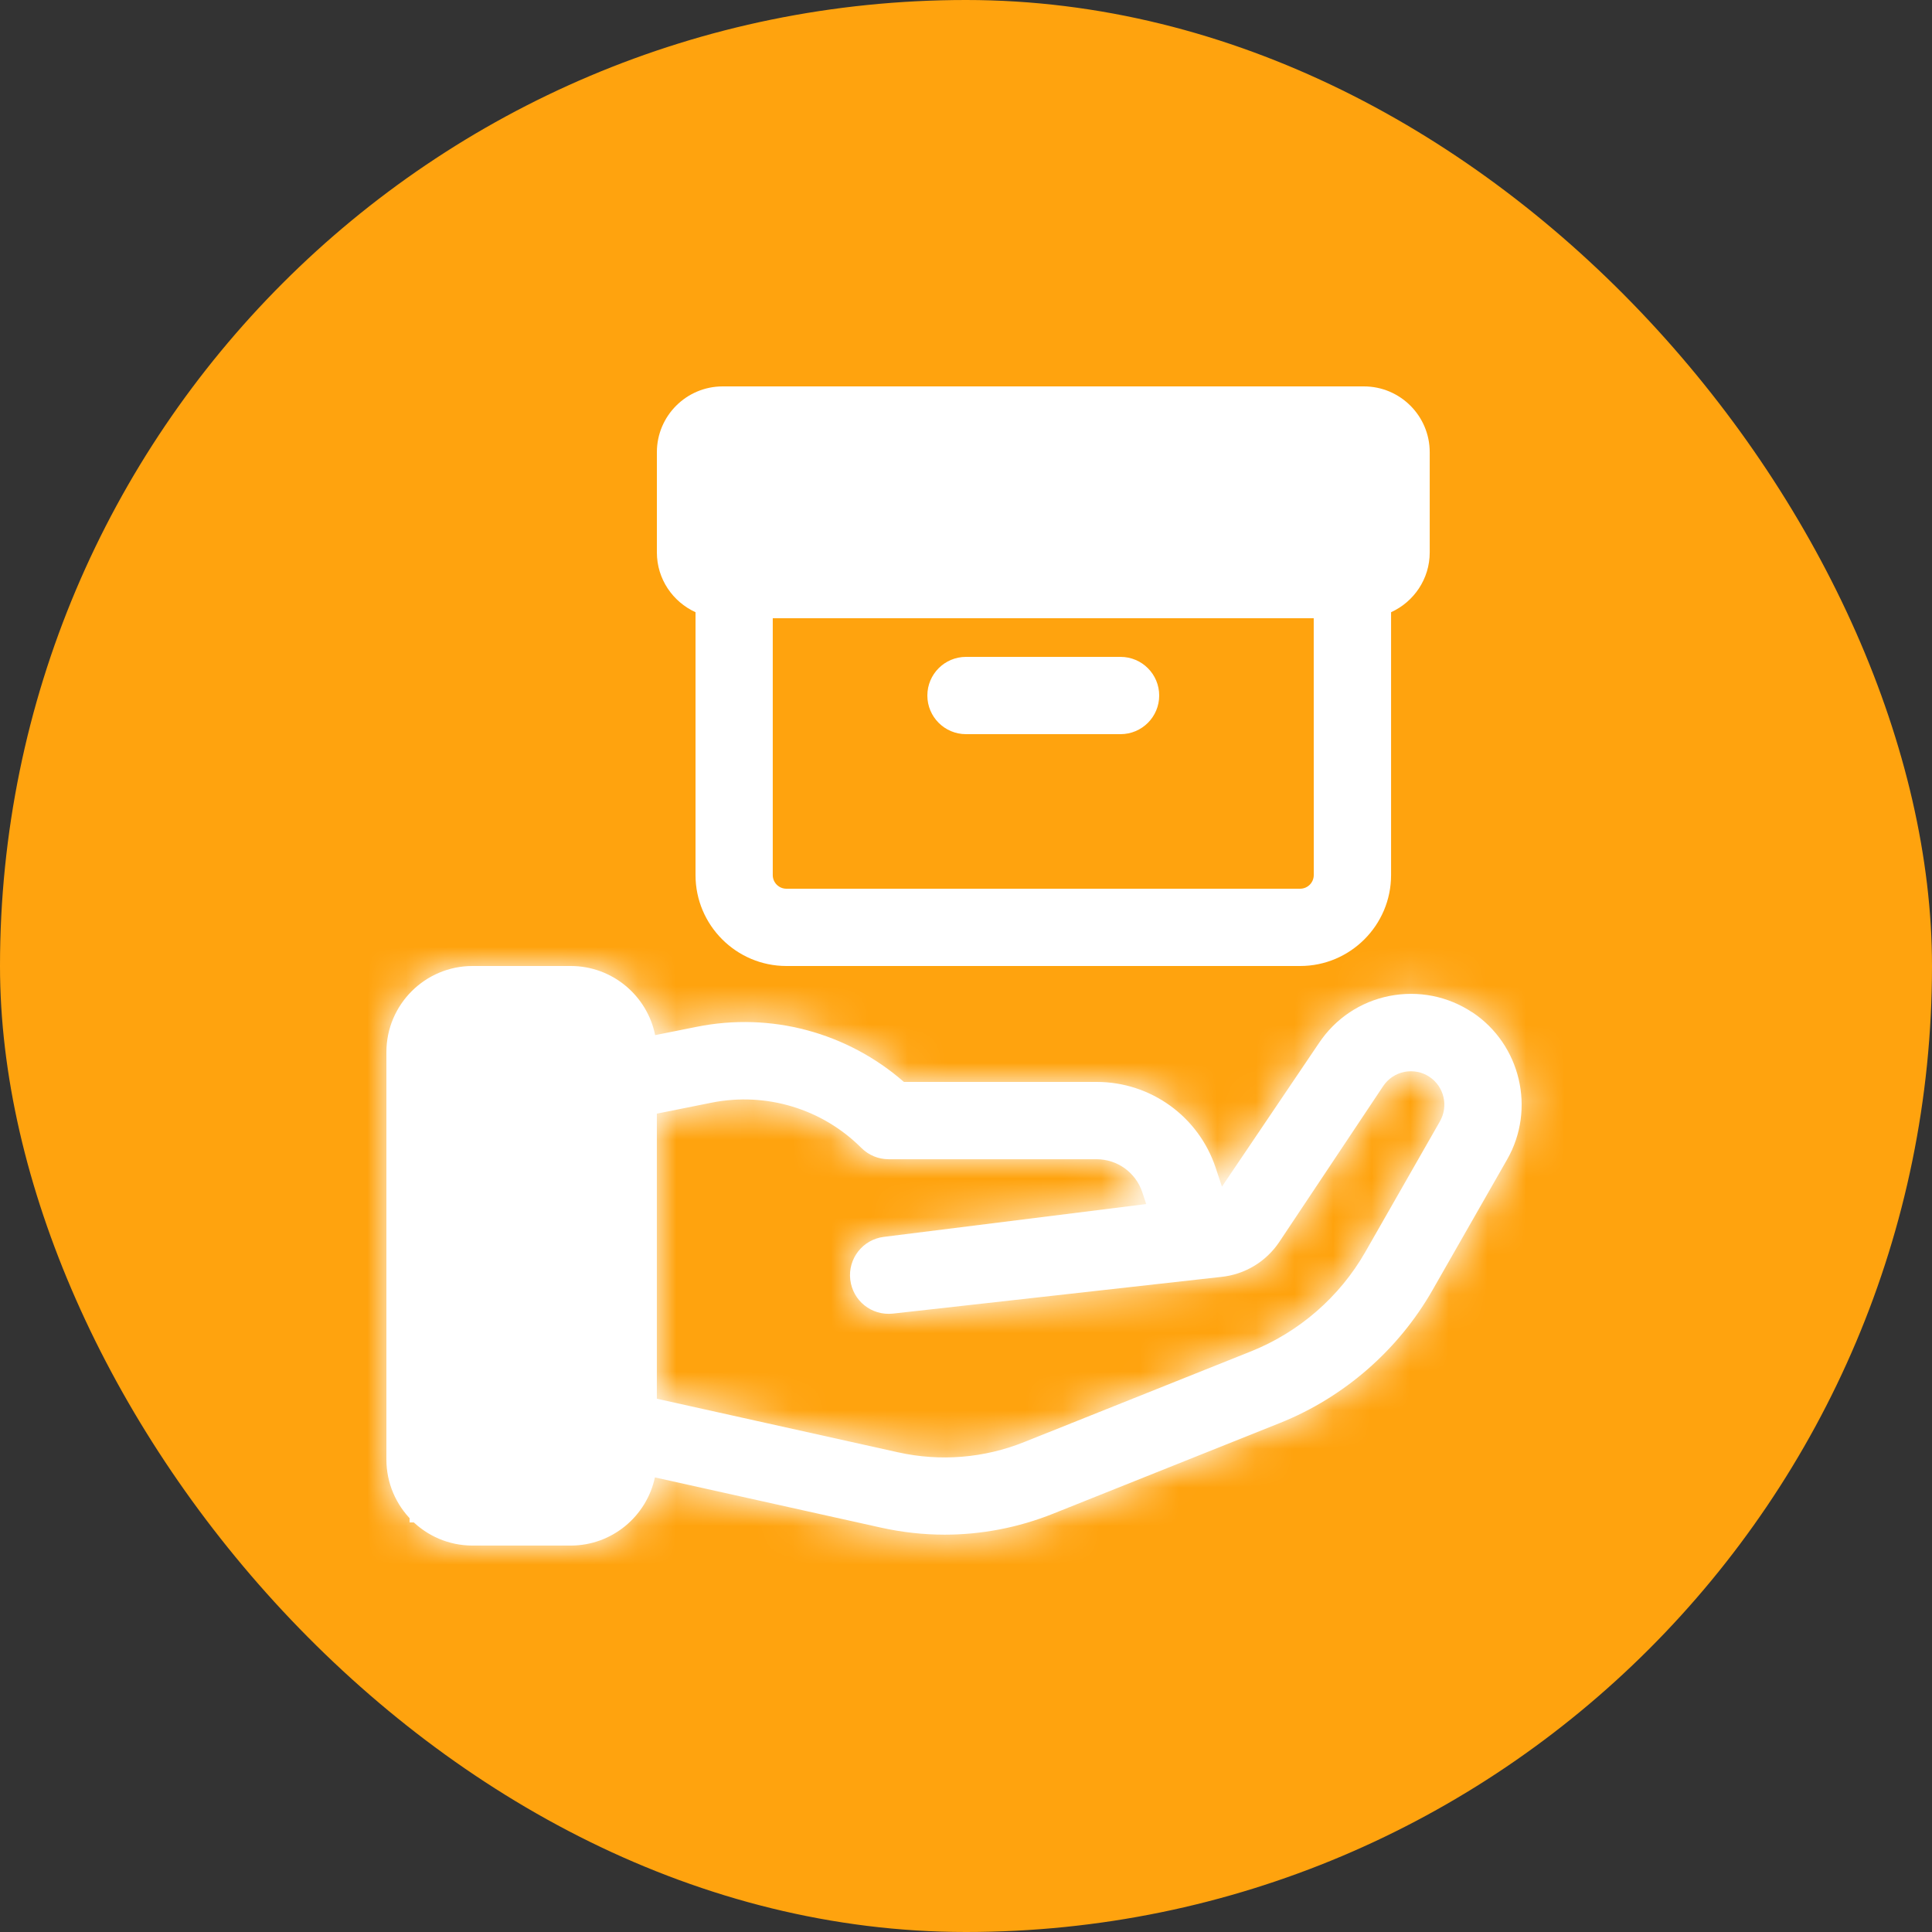 <svg width="50" height="50" viewBox="0 0 50 50" fill="none" xmlns="http://www.w3.org/2000/svg">
<rect x="0" y="0" width="50" height="50" fill="#333333" stroke="none"/>
<rect width="50" height="50" rx="25" fill="#FFA30E"/>
<mask id="path-2-inside-1_4_37094" fill="white">
<path d="M38.106 26.202C37.469 25.778 36.707 25.629 35.955 25.776C35.205 25.926 34.558 26.36 34.133 26.997L31.624 30.71L31.461 30.22C31.018 28.892 29.78 28 28.38 28H23.393C21.927 26.721 19.954 26.186 18.03 26.574L16.955 26.789C16.75 25.77 15.849 25 14.77 25H12.229C11 25 10 26 10 27.229V37.77C10 38.999 11 39.999 12.229 39.999H14.77C15.84 39.999 16.734 39.241 16.949 38.235L22.805 39.536C23.349 39.656 23.9 39.717 24.449 39.717C25.403 39.717 26.352 39.535 27.253 39.175L33.125 36.827C34.783 36.163 36.184 34.943 37.07 33.393L39.005 30.006C39.749 28.704 39.354 27.032 38.107 26.2L38.106 26.202ZM15 37.771C15 37.898 14.897 38 14.771 38H12.23C12.104 38 12.001 37.897 12.001 37.771V27.23C12.001 27.103 12.104 27.001 12.23 27.001H14.771C14.897 27.001 15 27.104 15 27.23V37.771ZM37.268 29.016L35.333 32.403C34.67 33.562 33.622 34.474 32.381 34.971L26.509 37.319C25.466 37.737 24.336 37.829 23.238 37.585L16.999 36.199V28.821L18.422 28.536C19.829 28.258 21.276 28.693 22.292 29.708C22.48 29.896 22.734 30.001 22.999 30.001H28.379C28.917 30.001 29.392 30.344 29.562 30.854L29.664 31.161L22.874 32.01C22.329 32.078 21.94 32.573 22.005 33.119C22.07 33.665 22.556 34.055 23.109 33.996L31.598 33.047C32.213 32.986 32.764 32.655 33.109 32.14L35.796 28.109C35.924 27.917 36.12 27.786 36.346 27.74C36.573 27.698 36.803 27.74 36.995 27.869C37.372 28.12 37.491 28.625 37.266 29.018L37.268 29.016Z"/>
</mask>
<path d="M38.106 26.202C37.469 25.778 36.707 25.629 35.955 25.776C35.205 25.926 34.558 26.36 34.133 26.997L31.624 30.71L31.461 30.22C31.018 28.892 29.78 28 28.38 28H23.393C21.927 26.721 19.954 26.186 18.03 26.574L16.955 26.789C16.75 25.77 15.849 25 14.77 25H12.229C11 25 10 26 10 27.229V37.77C10 38.999 11 39.999 12.229 39.999H14.77C15.84 39.999 16.734 39.241 16.949 38.235L22.805 39.536C23.349 39.656 23.9 39.717 24.449 39.717C25.403 39.717 26.352 39.535 27.253 39.175L33.125 36.827C34.783 36.163 36.184 34.943 37.07 33.393L39.005 30.006C39.749 28.704 39.354 27.032 38.107 26.2L38.106 26.202ZM15 37.771C15 37.898 14.897 38 14.771 38H12.23C12.104 38 12.001 37.897 12.001 37.771V27.23C12.001 27.103 12.104 27.001 12.23 27.001H14.771C14.897 27.001 15 27.104 15 27.23V37.771ZM37.268 29.016L35.333 32.403C34.67 33.562 33.622 34.474 32.381 34.971L26.509 37.319C25.466 37.737 24.336 37.829 23.238 37.585L16.999 36.199V28.821L18.422 28.536C19.829 28.258 21.276 28.693 22.292 29.708C22.48 29.896 22.734 30.001 22.999 30.001H28.379C28.917 30.001 29.392 30.344 29.562 30.854L29.664 31.161L22.874 32.01C22.329 32.078 21.94 32.573 22.005 33.119C22.07 33.665 22.556 34.055 23.109 33.996L31.598 33.047C32.213 32.986 32.764 32.655 33.109 32.14L35.796 28.109C35.924 27.917 36.12 27.786 36.346 27.74C36.573 27.698 36.803 27.74 36.995 27.869C37.372 28.12 37.491 28.625 37.266 29.018L37.268 29.016Z" fill="white"/>
<path d="M38.106 26.202L32.565 34.526L41.988 40.799L47.05 30.674L38.106 26.202ZM35.955 25.776L34.036 15.962L34.015 15.966L33.994 15.97L35.955 25.776ZM34.133 26.997L42.419 32.596L42.435 32.572L42.452 32.547L34.133 26.997ZM31.624 30.71L22.135 33.867L28.543 53.13L39.91 36.309L31.624 30.71ZM31.461 30.22L40.95 27.064L40.947 27.056L31.461 30.22ZM23.393 28L16.819 35.535L19.644 38H23.393V28ZM18.03 26.574L19.991 36.38L19.999 36.378L20.007 36.377L18.03 26.574ZM16.955 26.789L7.151 28.761L9.121 38.554L18.916 36.595L16.955 26.789ZM16.949 38.235L19.118 28.473L9.277 26.287L7.17 36.145L16.949 38.235ZM22.805 39.536L20.636 49.298L20.644 49.3L20.651 49.301L22.805 39.536ZM27.253 39.175L30.963 48.461L30.966 48.46L27.253 39.175ZM33.125 36.827L36.838 46.112L36.843 46.11L33.125 36.827ZM37.07 33.393L45.752 38.356L45.753 38.354L37.07 33.393ZM39.005 30.006L30.323 25.045L30.322 25.045L39.005 30.006ZM38.107 26.2L43.657 17.882L34.231 11.592L29.163 21.728L38.107 26.2ZM37.268 29.016L45.951 33.977L30.197 21.945L37.268 29.016ZM35.333 32.403L44.013 37.368L44.016 37.364L35.333 32.403ZM32.381 34.971L36.094 44.256L36.099 44.254L32.381 34.971ZM26.509 37.319L22.796 28.034L22.789 28.037L26.509 37.319ZM23.238 37.585L25.407 27.823L25.407 27.823L23.238 37.585ZM16.999 36.199H6.999V44.221L14.83 45.961L16.999 36.199ZM16.999 28.821L15.035 19.016L6.999 20.625V28.821H16.999ZM18.422 28.536L16.484 18.726L16.471 18.728L16.458 18.731L18.422 28.536ZM22.292 29.708L29.363 22.637L29.36 22.634L22.292 29.708ZM29.562 30.854L39.052 27.701L39.049 27.692L29.562 30.854ZM29.664 31.161L30.905 41.084L42.996 39.572L39.154 28.008L29.664 31.161ZM22.874 32.01L24.112 41.933L24.115 41.933L22.874 32.01ZM23.109 33.996L24.17 43.94L24.195 43.937L24.22 43.934L23.109 33.996ZM31.598 33.047L30.611 23.096L30.549 23.102L30.487 23.109L31.598 33.047ZM33.109 32.14L41.417 37.706L41.423 37.696L41.43 37.687L33.109 32.14ZM35.796 28.109L27.476 22.562L27.475 22.562L35.796 28.109ZM36.346 27.74L34.527 17.907L34.439 17.923L34.352 17.941L36.346 27.74ZM36.995 27.869L31.418 36.169L31.436 36.181L31.453 36.193L36.995 27.869ZM37.266 29.018L28.588 24.049L44.337 36.089L37.266 29.018ZM43.647 17.878C40.79 15.976 37.343 15.316 34.036 15.962L37.873 35.59C36.072 35.943 34.148 35.58 32.565 34.526L43.647 17.878ZM33.994 15.97C30.636 16.642 27.706 18.612 25.814 21.447L42.452 32.547C41.41 34.108 39.774 35.21 37.916 35.582L33.994 15.97ZM25.847 21.398L23.338 25.111L39.91 36.309L42.419 32.596L25.847 21.398ZM41.113 27.553L40.95 27.064L21.972 33.377L22.135 33.867L41.113 27.553ZM40.947 27.056C39.142 21.645 34.083 18 28.38 18V38C25.477 38 22.894 36.139 21.975 33.384L40.947 27.056ZM28.38 18H23.393V38H28.38V18ZM29.967 20.465C26.181 17.161 21.054 15.763 16.053 16.771L20.007 36.377C18.854 36.609 17.673 36.281 16.819 35.535L29.967 20.465ZM16.069 16.768L14.994 16.983L18.916 36.595L19.991 36.38L16.069 16.768ZM26.759 24.817C25.635 19.233 20.718 15 14.77 15V35C10.98 35 7.865 32.306 7.151 28.761L26.759 24.817ZM14.77 15H12.229V35H14.77V15ZM12.229 15C5.477 15 0 20.477 0 27.229H20C20 31.523 16.523 35 12.229 35V15ZM0 27.229V37.77H20V27.229H0ZM0 37.77C0 44.522 5.477 49.999 12.229 49.999V29.999C16.523 29.999 20 33.476 20 37.77H0ZM12.229 49.999H14.77V29.999H12.229V49.999ZM14.77 49.999C20.679 49.999 25.553 45.824 26.728 40.325L7.17 36.145C7.915 32.658 11.001 29.999 14.77 29.999V49.999ZM14.78 47.997L20.636 49.298L24.974 29.774L19.118 28.473L14.78 47.997ZM20.651 49.301C21.886 49.574 23.159 49.717 24.449 49.717V29.717C24.641 29.717 24.812 29.738 24.959 29.771L20.651 49.301ZM24.449 49.717C26.681 49.717 28.889 49.29 30.963 48.461L23.543 29.889C23.815 29.78 24.125 29.717 24.449 29.717V49.717ZM30.966 48.46L36.838 46.112L29.412 27.542L23.54 29.89L30.966 48.46ZM36.843 46.11C40.597 44.607 43.747 41.864 45.752 38.356L28.388 28.43C28.621 28.023 28.969 27.719 29.407 27.544L36.843 46.11ZM45.753 38.354L47.688 34.967L30.322 25.045L28.387 28.432L45.753 38.354ZM47.687 34.967C51.04 29.101 49.273 21.628 43.657 17.882L32.557 34.519C29.435 32.436 28.458 28.307 30.323 25.045L47.687 34.967ZM29.163 21.728L29.162 21.73L47.05 30.674L47.051 30.672L29.163 21.728ZM5 37.771C5 32.347 9.403 28 14.771 28V48C20.391 48 25 43.449 25 37.771H5ZM14.771 28H12.23V48H14.771V28ZM12.23 28C17.627 28 22.001 32.374 22.001 37.771H2.001C2.001 43.42 6.581 48 12.23 48V28ZM22.001 37.771V27.23H2.001V37.771H22.001ZM22.001 27.23C22.001 32.654 17.598 37.001 12.23 37.001V17.001C6.61 17.001 2.001 21.552 2.001 27.23H22.001ZM12.23 37.001H14.771V17.001H12.23V37.001ZM14.771 37.001C9.374 37.001 5 32.627 5 27.23H25C25 21.581 20.42 17.001 14.771 17.001V37.001ZM5 27.23V37.771H25V27.23H5ZM28.585 24.055L26.65 27.442L44.016 37.364L45.951 33.977L28.585 24.055ZM26.653 27.438C27.11 26.638 27.811 26.029 28.663 25.688L36.099 44.254C39.433 42.919 42.23 40.486 44.013 37.368L26.653 27.438ZM28.668 25.686L22.796 28.034L30.222 46.604L36.094 44.256L28.668 25.686ZM22.789 28.037C23.617 27.705 24.54 27.63 25.407 27.823L21.069 47.347C24.132 48.028 27.315 47.769 30.229 46.601L22.789 28.037ZM25.407 27.823L19.168 26.437L14.83 45.961L21.069 47.347L25.407 27.823ZM26.999 36.199V28.821H6.999V36.199H26.999ZM18.963 38.626L20.386 38.341L16.458 18.731L15.035 19.016L18.963 38.626ZM20.36 38.346C18.518 38.71 16.582 38.139 15.224 36.782L29.36 22.634C25.97 19.247 21.14 17.806 16.484 18.726L20.36 38.346ZM15.221 36.779C17.285 38.843 20.083 40.001 22.999 40.001V20.001C25.385 20.001 27.675 20.949 29.363 22.637L15.221 36.779ZM22.999 40.001H28.379V20.001H22.999V40.001ZM28.379 40.001C24.606 40.001 21.264 37.584 20.075 34.016L39.049 27.692C37.52 23.104 33.228 20.001 28.379 20.001V40.001ZM20.072 34.007L20.174 34.314L39.154 28.008L39.052 27.701L20.072 34.007ZM28.423 21.238L21.633 22.087L24.115 41.933L30.905 41.084L28.423 21.238ZM21.636 22.087C15.651 22.834 11.358 28.274 12.075 34.301L31.935 31.937C32.522 36.872 29.007 41.322 24.112 41.933L21.636 22.087ZM12.075 34.301C12.788 40.288 18.176 44.579 24.17 43.94L22.048 24.052C26.936 23.531 31.352 27.043 31.935 31.937L12.075 34.301ZM24.22 43.934L32.709 42.985L30.487 23.109L21.998 24.058L24.22 43.934ZM32.585 42.998C36.188 42.641 39.417 40.69 41.417 37.706L24.801 26.574C26.11 24.62 28.238 23.331 30.611 23.096L32.585 42.998ZM41.43 37.687L44.117 33.656L27.475 22.562L24.788 26.593L41.43 37.687ZM44.117 33.656C42.769 35.677 40.683 37.062 38.34 37.539L34.352 17.941C31.557 18.51 29.079 20.157 27.476 22.562L44.117 33.656ZM38.165 37.573C35.996 37.974 33.54 37.595 31.418 36.169L42.572 19.569C40.066 17.885 37.15 17.422 34.527 17.907L38.165 37.573ZM31.453 36.193C27.448 33.526 26.2 28.22 28.588 24.049L45.944 33.986C48.782 29.03 47.296 22.713 42.537 19.545L31.453 36.193ZM44.337 36.089L44.339 36.087L30.197 21.945L30.195 21.947L44.337 36.089Z" fill="white" mask="url(#path-2-inside-1_4_37094)"/>
<path d="M18 15.844V22.647C18 23.944 19.055 25 20.353 25H33.648C34.945 25 36.001 23.944 36.001 22.647V15.844C36.589 15.576 37.001 14.985 37.001 14.297V11.703C37.001 10.764 36.237 10 35.298 10H18.703C17.764 10 17 10.764 17 11.703V14.297C17 14.985 17.412 15.576 18 15.844ZM34 22.647C34 22.841 33.842 23 33.647 23H20.352C20.158 23 19.999 22.842 19.999 22.647V16H33.999L34 22.647ZM19 12H35V14H19V12Z" fill="white"/>
<path d="M25 19H29C29.552 19 30 18.553 30 18C30 17.447 29.552 17 29 17H25C24.448 17 24 17.447 24 18C24 18.553 24.448 19 25 19Z" fill="white"/>
<path d="M18.5 14.5V11.5H35.5V14.5H18.5Z" fill="white" stroke="white" stroke-width="0.8"/>
<path d="M15.5 26.5H11V39H15.5V26.5Z" fill="white" stroke="white" stroke-width="0.8"/>
</svg>
